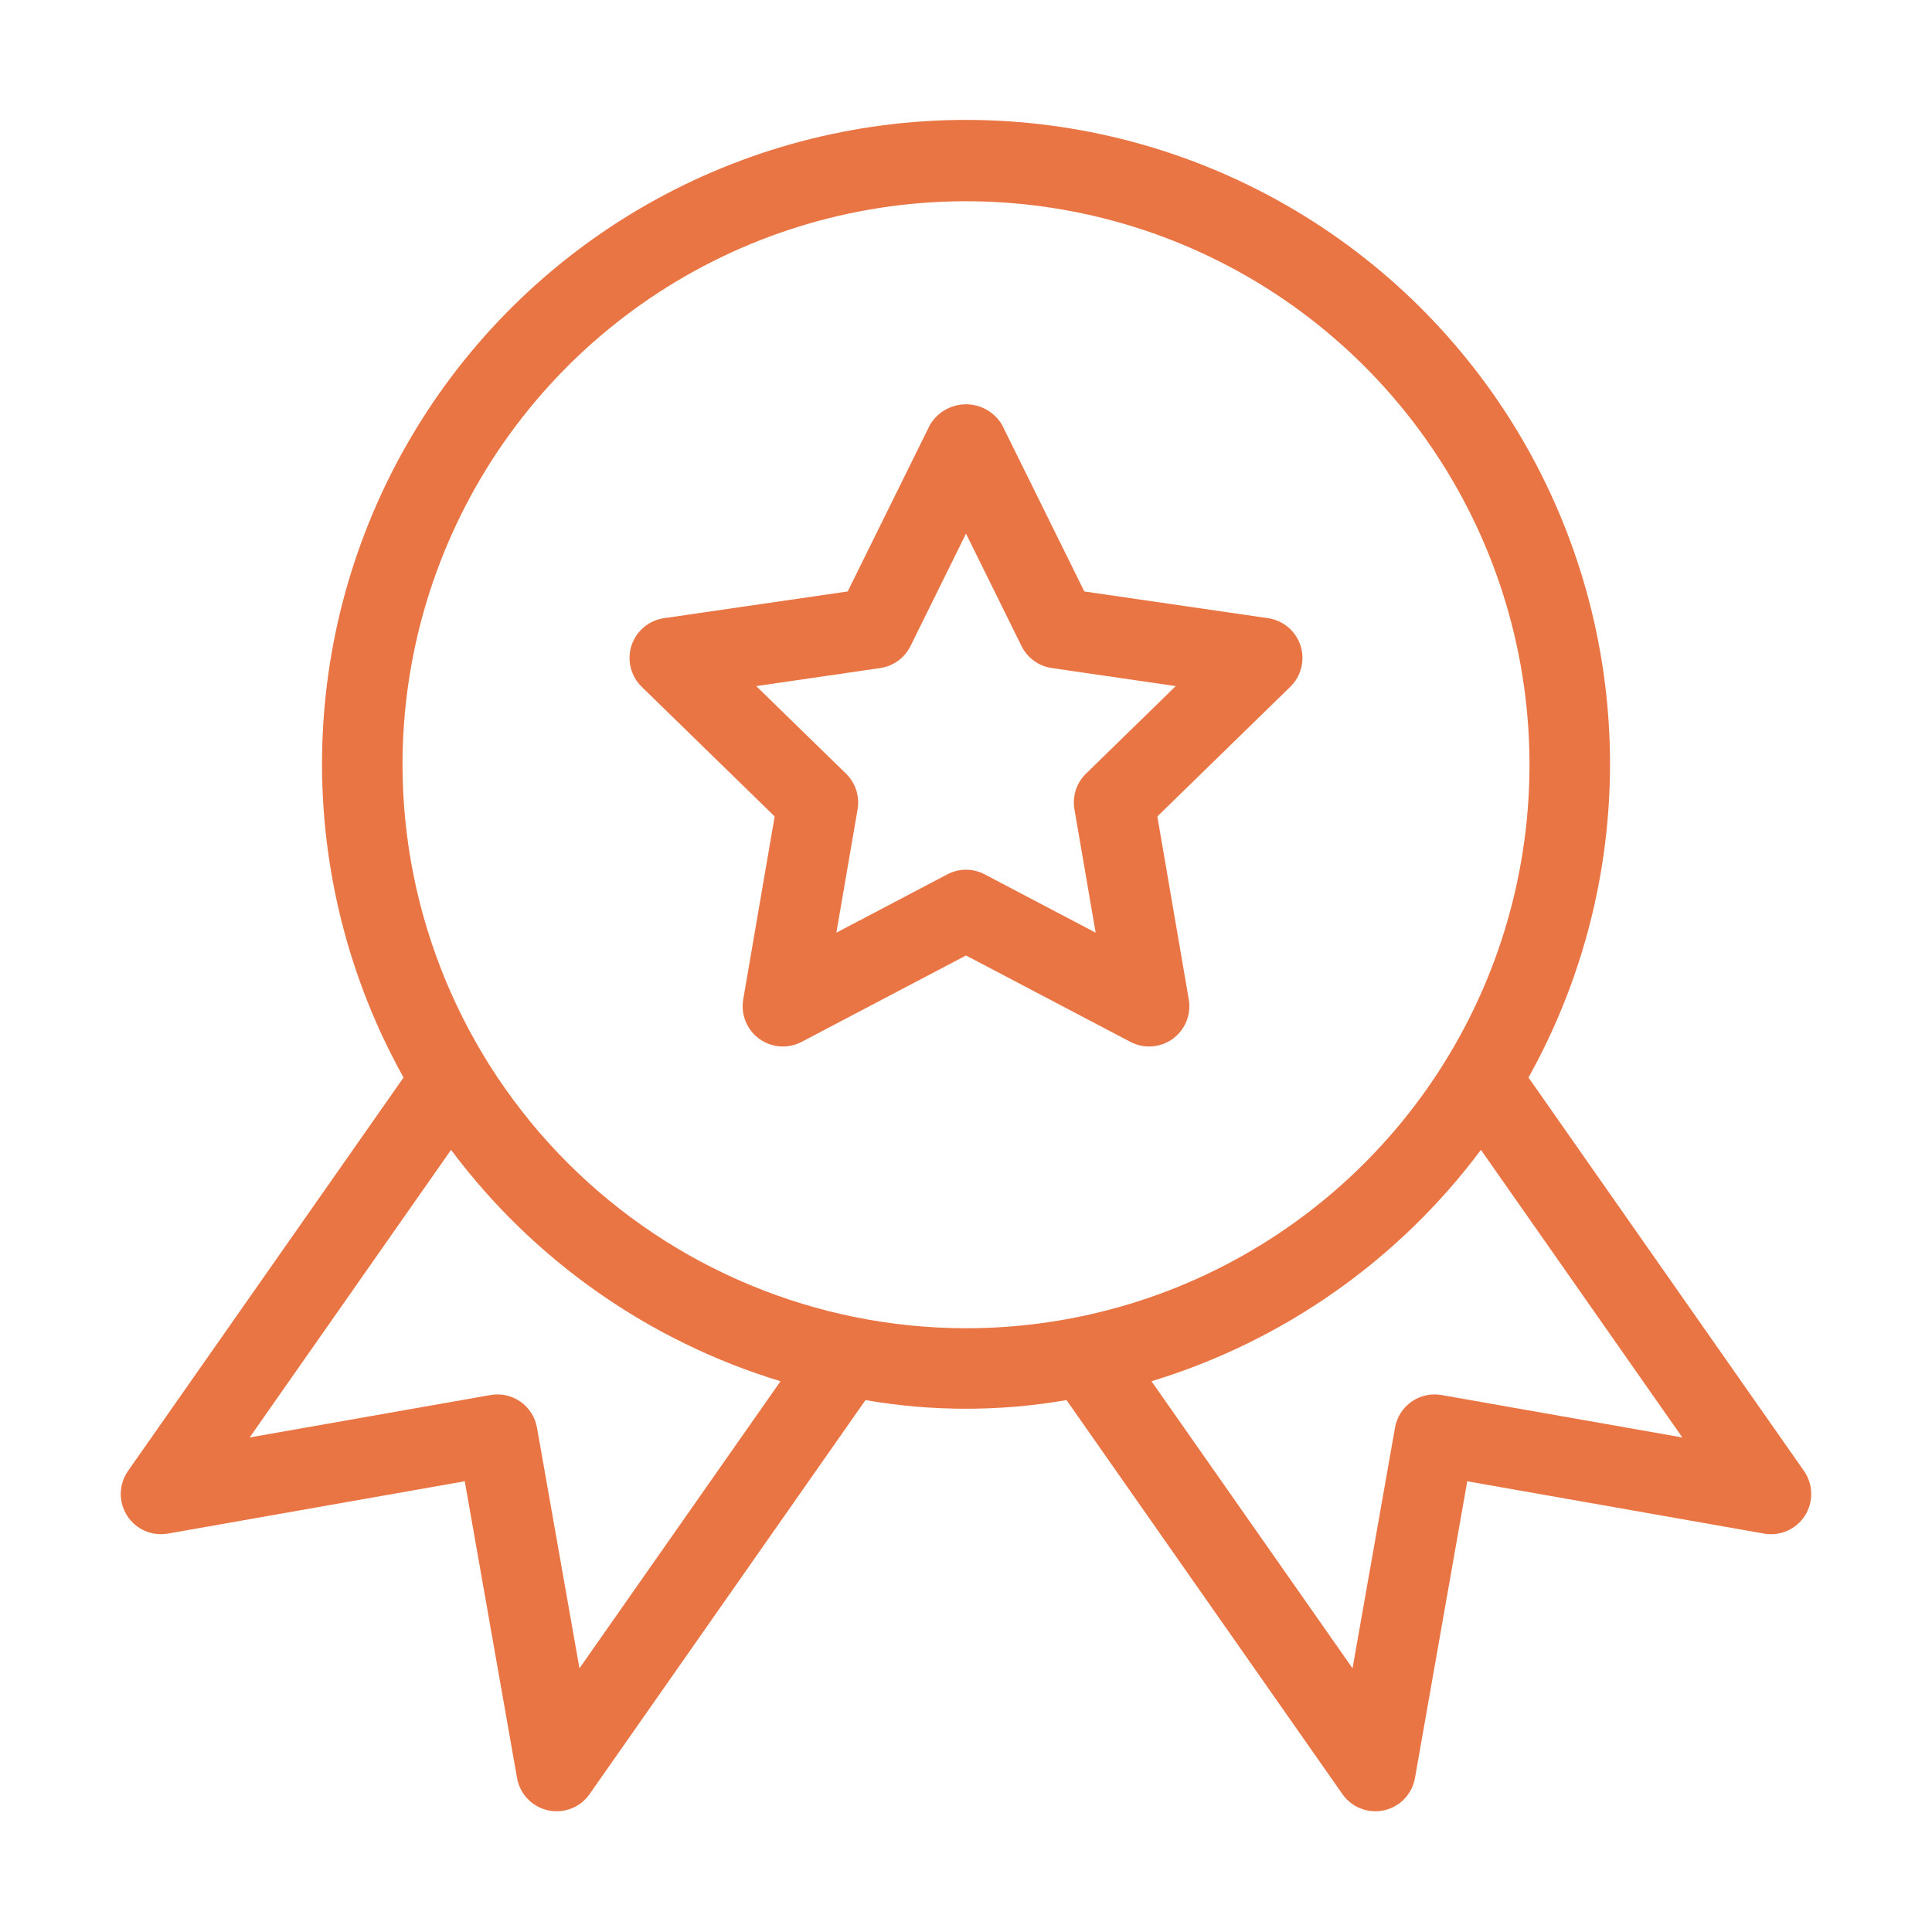 <?xml version="1.0" encoding="UTF-8"?> <svg xmlns="http://www.w3.org/2000/svg" width="512" height="512" viewBox="0 0 512 512" fill="none"><path d="M336.043 163.824L287.355 156.741L265.563 112.613C264.583 110.948 263.186 109.567 261.509 108.607C259.831 107.648 257.933 107.143 256 107.143C254.068 107.143 252.169 107.648 250.492 108.607C248.815 109.567 247.417 110.948 246.438 112.613L224.646 156.741L175.958 163.824C173.989 164.11 172.139 164.942 170.619 166.225C169.098 167.508 167.967 169.192 167.354 171.084C166.741 172.977 166.669 175.004 167.148 176.935C167.627 178.866 168.637 180.624 170.064 182.011L205.291 216.363L196.96 264.864C196.624 266.826 196.843 268.842 197.594 270.686C198.344 272.529 199.595 274.126 201.205 275.296C202.815 276.465 204.72 277.161 206.705 277.304C208.69 277.448 210.676 277.033 212.438 276.107L256 253.211L299.563 276.107C301.324 277.033 303.31 277.448 305.295 277.304C307.28 277.161 309.185 276.465 310.796 275.296C312.406 274.126 313.657 272.529 314.407 270.686C315.157 268.842 315.376 266.826 315.04 264.864L306.71 216.363L341.936 182.011C343.363 180.624 344.373 178.866 344.852 176.935C345.331 175.004 345.26 172.977 344.647 171.084C344.033 169.192 342.902 167.508 341.382 166.225C339.861 164.942 338.012 164.11 336.043 163.824ZM287.814 205.008C286.573 206.214 285.645 207.704 285.108 209.348C284.571 210.992 284.442 212.743 284.731 214.448L290.358 247.168L260.96 231.717C259.432 230.909 257.729 230.487 256 230.487C254.271 230.487 252.569 230.909 251.04 231.717L221.648 247.168L227.275 214.448C227.564 212.742 227.433 210.992 226.895 209.347C226.357 207.703 225.428 206.214 224.187 205.008L200.416 181.824L233.27 177.04C234.98 176.791 236.603 176.13 238.001 175.114C239.398 174.097 240.527 172.756 241.291 171.205L256 141.424L270.71 171.205C271.473 172.756 272.602 174.097 274 175.114C275.397 176.13 277.021 176.791 278.731 177.04L311.584 181.824L287.814 205.008Z" fill="#EA7544"></path><path d="M478.064 389.803L405.067 285.557C419.551 259.581 426.995 230.27 426.661 200.53C426.328 170.79 418.228 141.653 403.165 116.008C388.102 90.362 366.598 69.099 340.786 54.324C314.973 39.55 285.747 31.777 256.005 31.777C226.264 31.777 197.038 39.55 171.225 54.324C145.413 69.099 123.909 90.362 108.846 116.008C93.783 141.653 85.683 170.79 85.35 200.53C85.016 230.27 92.46 259.581 106.944 285.557L33.936 389.803C32.725 391.529 32.053 393.576 32.006 395.685C31.958 397.794 32.538 399.869 33.671 401.648C34.804 403.427 36.44 404.83 38.37 405.678C40.301 406.527 42.441 406.784 44.517 406.416L123.168 392.549L137.019 471.189C137.385 473.265 138.358 475.187 139.815 476.71C141.272 478.234 143.148 479.291 145.205 479.749C145.966 479.915 146.742 479.999 147.52 480C149.234 480.002 150.924 479.589 152.444 478.797C153.964 478.005 155.27 476.857 156.251 475.451L229.36 371.04C246.989 374.097 265.012 374.097 282.64 371.04L355.749 475.451C356.73 476.857 358.036 478.005 359.556 478.797C361.077 479.589 362.766 480.002 364.48 480C365.258 480.001 366.034 479.919 366.795 479.755C368.853 479.296 370.73 478.238 372.187 476.713C373.644 475.189 374.616 473.266 374.981 471.189L388.837 392.555L467.483 406.421C469.56 406.789 471.699 406.533 473.63 405.684C475.561 404.835 477.196 403.432 478.329 401.653C479.462 399.874 480.042 397.799 479.995 395.69C479.947 393.582 479.276 391.529 478.064 389.803ZM153.563 442.117L142.309 378.347C142.069 376.967 141.558 375.648 140.806 374.466C140.054 373.284 139.077 372.262 137.929 371.459C136.781 370.655 135.486 370.087 134.118 369.785C132.75 369.484 131.336 369.455 129.957 369.701L66.165 380.939L119.536 304.725C141.357 333.949 171.948 355.434 206.843 366.043L153.563 442.117ZM106.667 202.667C106.667 173.131 115.425 144.259 131.834 119.702C148.243 95.144 171.566 76.003 198.853 64.701C226.14 53.398 256.166 50.441 285.134 56.203C314.101 61.965 340.71 76.187 361.595 97.072C382.479 117.957 396.702 144.565 402.464 173.533C408.226 202.501 405.269 232.527 393.966 259.814C382.663 287.101 363.523 310.424 338.965 326.833C314.407 343.242 285.535 352 256 352C216.409 351.953 178.452 336.205 150.457 308.21C122.462 280.215 106.713 242.258 106.667 202.667ZM382.043 369.701C380.664 369.455 379.25 369.484 377.882 369.785C376.514 370.087 375.219 370.655 374.071 371.459C372.924 372.262 371.946 373.284 371.194 374.466C370.442 375.648 369.932 376.967 369.691 378.347L358.437 442.117L305.157 366.043C340.052 355.434 370.643 333.949 392.464 304.725L445.835 380.939L382.043 369.701Z" fill="#EA7544"></path></svg> 